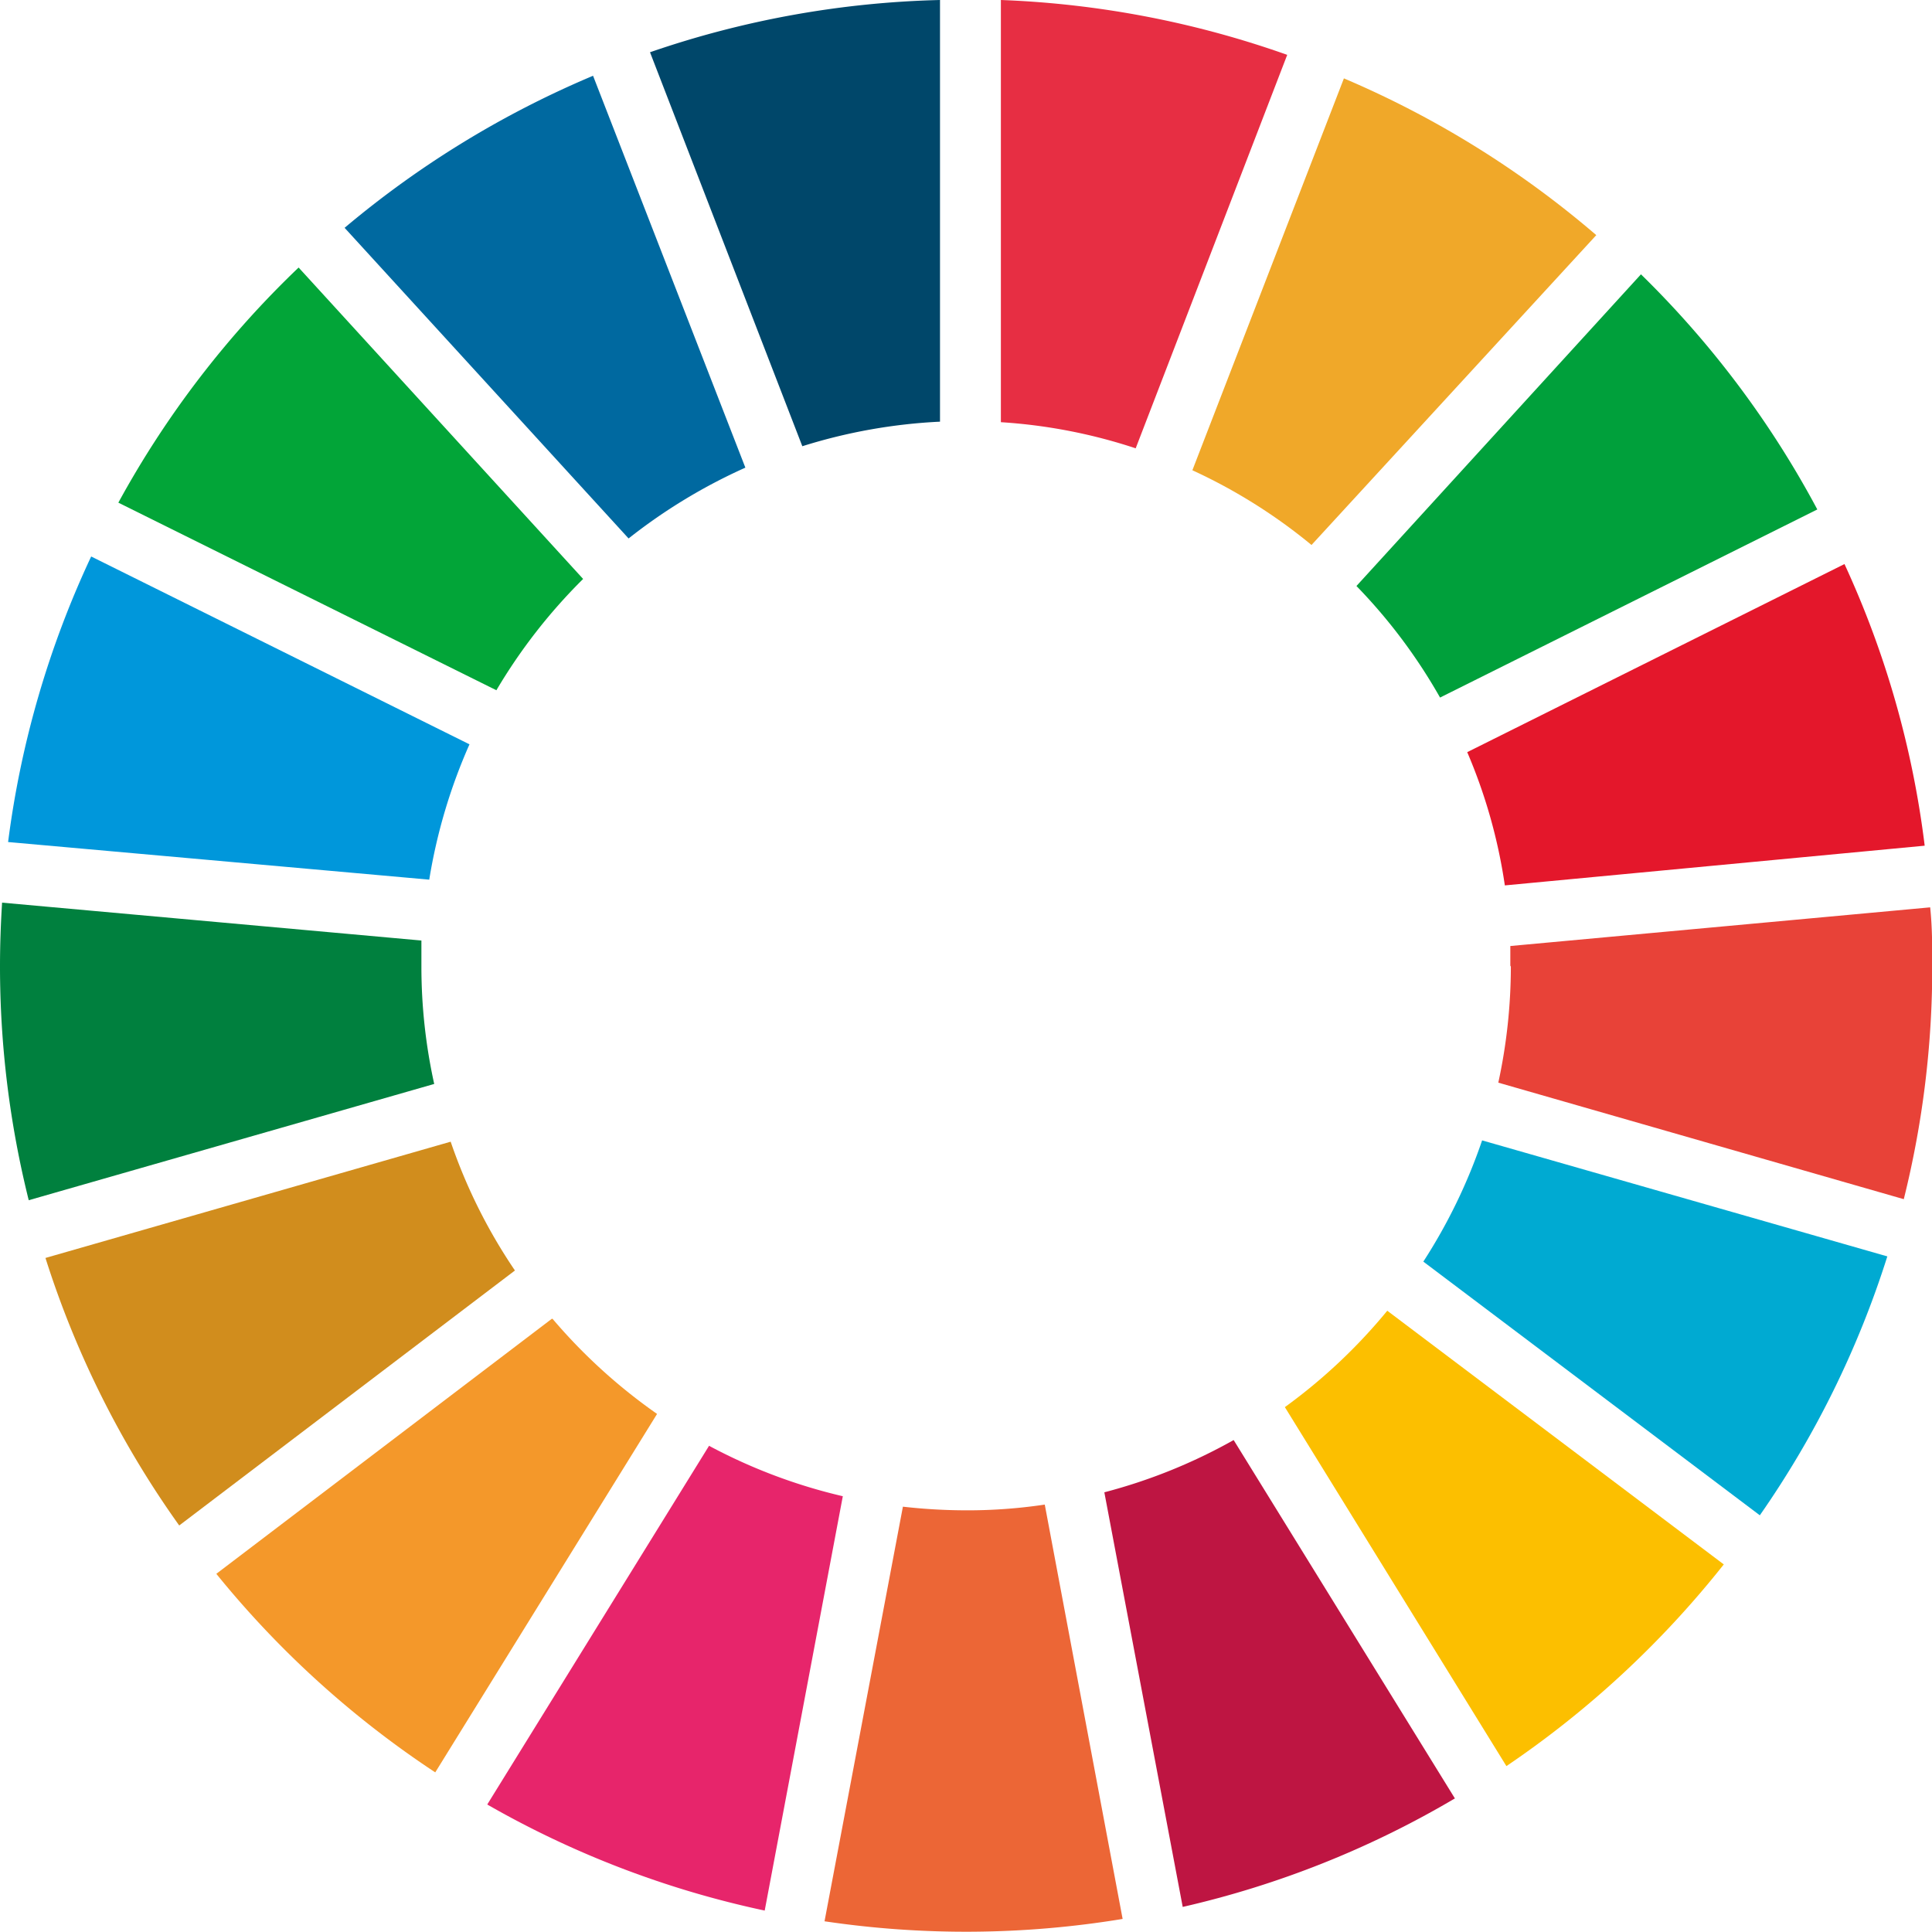 <svg id="Lager_1" data-name="Lager 1" xmlns="http://www.w3.org/2000/svg" viewBox="0 0 73.95 73.94"><defs><style>.cls-1{fill:#02a538;}.cls-2{fill:#f0a829;}.cls-3{fill:#e4172b;}.cls-4{fill:#00a03b;}.cls-5{fill:#00803e;}.cls-6{fill:#fcbf00;}.cls-7{fill:#e84238;}.cls-8{fill:#f4982a;}.cls-9{fill:#0097db;}.cls-10{fill:#be1542;}.cls-11{fill:#00aad2;}.cls-12{fill:#ec6636;}.cls-13{fill:#e72e43;}.cls-14{fill:#e7256b;}.cls-15{fill:#00476a;}.cls-16{fill:#d18d1d;}.cls-17{fill:#0069a0;}</style></defs><path class="cls-1" d="M19.57,26.42a21.12,21.12,0,0,1,3.32-4.26L12,10.24a36.87,36.87,0,0,0-6.9,9Z" transform="translate(-0.57)"/><path class="cls-2" d="M46.21,18a20.84,20.84,0,0,1,4.56,2.86L61.67,9a37.09,37.09,0,0,0-9.66-6Z" transform="translate(-0.57)"/><path class="cls-3" d="M71.17,21.59l-14.44,7.2a20.44,20.44,0,0,1,1.44,5.1l16.07-1.52a36.26,36.26,0,0,0-3.07-10.78" transform="translate(-0.57)"/><path class="cls-4" d="M55.69,26.7l14.44-7.2a36.82,36.82,0,0,0-6.75-9L52.49,22.43a20.9,20.9,0,0,1,3.2,4.27" transform="translate(-0.57)"/><path class="cls-5" d="M16.7,37c0-.32,0-.65,0-1L.65,34.55C.6,35.35.57,36.15.57,37a37,37,0,0,0,1.1,8.94l15.52-4.45A20.8,20.8,0,0,1,16.7,37" transform="translate(-0.57)"/><path class="cls-6" d="M53.67,50.17a21.11,21.11,0,0,1-3.92,3.69L58.23,67.6a37.22,37.22,0,0,0,8.32-7.72Z" transform="translate(-0.57)"/><path class="cls-7" d="M58.4,37a21,21,0,0,1-.48,4.44l15.52,4.46A36.77,36.77,0,0,0,74.53,37c0-.76,0-1.51-.08-2.27L58.38,36.21c0,.25,0,.5,0,.75" transform="translate(-0.57)"/><path class="cls-8" d="M21.69,50.48,8.85,60.24a37,37,0,0,0,8.38,7.6l8.49-13.72a21.15,21.15,0,0,1-4-3.64" transform="translate(-0.57)"/><path class="cls-9" d="M17,33.67a21.09,21.09,0,0,1,1.54-5.18L4.06,21.3A36.68,36.68,0,0,0,.88,32.23Z" transform="translate(-0.57)"/><path class="cls-10" d="M56.26,68.84,47.79,55.12a20.82,20.82,0,0,1-4.95,2l3,15.87a36.49,36.49,0,0,0,10.43-4.16" transform="translate(-0.57)"/><path class="cls-11" d="M57.3,43.65a21,21,0,0,1-2.25,4.64L67.93,58a36.6,36.6,0,0,0,4.88-9.91Z" transform="translate(-0.57)"/><path class="cls-12" d="M40.56,57.59a19.93,19.93,0,0,1-3,.22,21.72,21.72,0,0,1-2.43-.14l-3,15.87a36.89,36.89,0,0,0,11.41-.09Z" transform="translate(-0.57)"/><path class="cls-13" d="M38.88,16.16a20.51,20.51,0,0,1,5.16,1l5.8-15.06A36.86,36.86,0,0,0,38.88,0Z" transform="translate(-0.57)"/><path class="cls-14" d="M32.83,57.27a20.88,20.88,0,0,1-5.12-1.93L19.22,69.07a36.75,36.75,0,0,0,10.62,4.06Z" transform="translate(-0.57)"/><path class="cls-15" d="M31.28,17.08a20.87,20.87,0,0,1,5.27-.94V0a36.73,36.73,0,0,0-11.1,2Z" transform="translate(-0.57)"/><path class="cls-16" d="M20.28,48.63a20.66,20.66,0,0,1-2.46-4.93L2.31,48.15A36.68,36.68,0,0,0,7.43,58.39Z" transform="translate(-0.57)"/><path class="cls-17" d="M24.63,20.61A21.15,21.15,0,0,1,29.1,17.9l-5.83-15a37.14,37.14,0,0,0-9.51,5.82Z" transform="translate(-0.57)"/></svg>